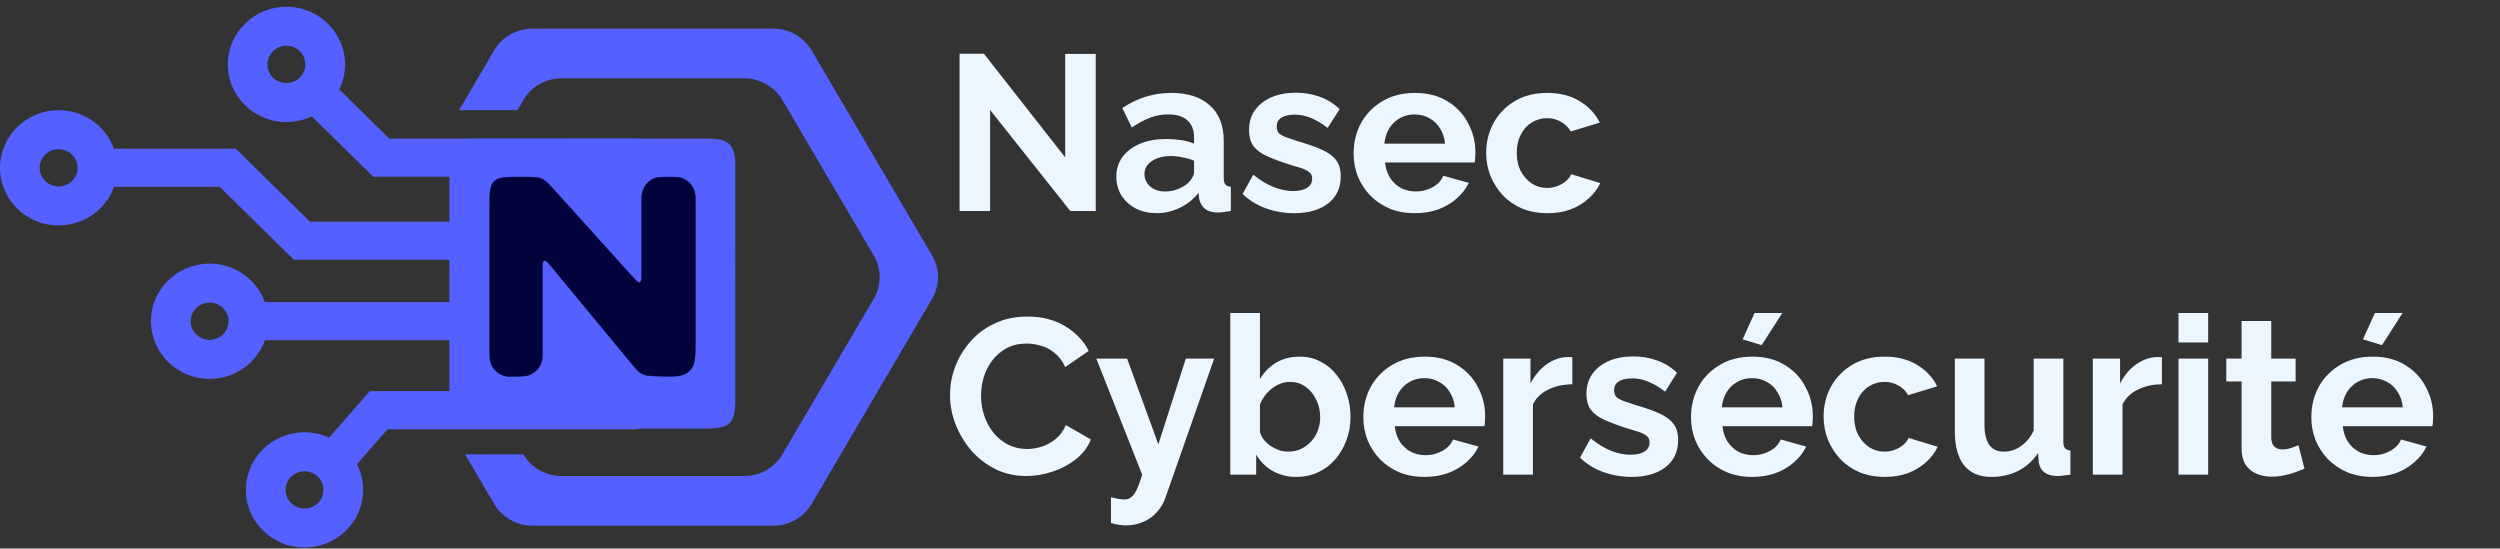 <svg width="237" height="52" viewBox="0 0 237 52" fill="none" xmlns="http://www.w3.org/2000/svg">
<rect x="0" y="0" width="237" height="52" fill="#333333" stroke="none"/>
<path d="M27.862 24.627H60.056C61.072 24.627 61.895 23.818 61.895 22.819C61.895 21.821 61.072 21.011 60.056 21.011H29.385L22.356 14.101H10.804C10.043 11.974 7.98 10.444 5.559 10.444C2.494 10.444 0 12.896 0 15.909C0 18.922 2.494 21.374 5.559 21.374C7.98 21.374 10.043 19.844 10.804 17.717H20.833L27.862 24.627ZM6.391 17.473C6.142 17.602 5.859 17.676 5.559 17.676C4.568 17.676 3.762 16.883 3.762 15.909C3.762 14.935 4.568 14.142 5.559 14.142C5.859 14.142 6.142 14.216 6.391 14.345C6.964 14.64 7.356 15.23 7.356 15.909C7.356 16.588 6.964 17.178 6.391 17.473Z" fill="#5460FF"/>
<path d="M60.055 40.697C61.071 40.697 61.894 39.888 61.894 38.889C61.894 37.891 61.07 37.081 60.055 37.081H35.053L31.201 41.484C30.491 41.16 29.701 40.977 28.868 40.977C25.802 40.977 23.309 43.429 23.309 46.442C23.309 49.456 25.802 51.907 28.868 51.907C31.933 51.907 34.426 49.456 34.426 46.442C34.426 45.568 34.216 44.743 33.843 44.009L36.741 40.697H60.055V40.697ZM29.956 47.845C29.654 48.072 29.277 48.209 28.868 48.209C27.877 48.209 27.07 47.416 27.07 46.442C27.07 45.648 27.606 44.975 28.341 44.753C28.508 44.703 28.684 44.675 28.867 44.675C29.858 44.675 30.665 45.468 30.665 46.442C30.665 47.014 30.386 47.522 29.956 47.845Z" fill="#5460FF"/>
<path d="M25.114 32.26H60.059C61.074 32.26 61.898 31.451 61.898 30.453C61.898 29.454 61.074 28.645 60.059 28.645H25.114C24.353 26.517 22.29 24.988 19.869 24.988C16.804 24.988 14.31 27.439 14.31 30.453C14.31 33.466 16.804 35.917 19.869 35.917C22.29 35.917 24.353 34.388 25.114 32.26ZM20.943 31.866C20.643 32.087 20.272 32.219 19.869 32.219C18.878 32.219 18.072 31.427 18.072 30.453C18.072 29.478 18.878 28.686 19.869 28.686C20.272 28.686 20.643 28.818 20.943 29.039C21.381 29.361 21.667 29.874 21.667 30.453C21.667 31.031 21.381 31.544 20.943 31.866Z" fill="#5460FF"/>
<path d="M27.151 11.571C28.013 11.571 28.83 11.377 29.559 11.031L35.38 16.753H60.054C61.07 16.753 61.894 15.943 61.894 14.945C61.894 13.946 61.07 13.137 60.054 13.137H36.904L32.16 8.474C32.512 7.757 32.71 6.954 32.71 6.106C32.71 3.093 30.216 0.641 27.151 0.641C24.086 0.641 21.592 3.093 21.592 6.106C21.592 9.12 24.085 11.571 27.151 11.571ZM27.151 4.339C27.646 4.339 28.096 4.538 28.421 4.857C28.746 5.177 28.948 5.619 28.948 6.106C28.948 7.08 28.142 7.873 27.151 7.873C26.655 7.873 26.206 7.675 25.881 7.355C25.555 7.035 25.353 6.593 25.353 6.106C25.353 5.132 26.16 4.339 27.151 4.339Z" fill="#5460FF"/>
<path d="M73.317 2.716H50.473C48.979 2.716 47.598 3.499 46.851 4.771L43.52 10.445H49.052L49.618 9.481C50.365 8.209 51.745 7.425 53.239 7.425H70.55C72.044 7.425 73.425 8.209 74.172 9.481L82.828 24.219C83.575 25.491 83.575 27.058 82.828 28.33L74.172 43.068C73.425 44.34 72.044 45.123 70.55 45.123H53.239C51.745 45.123 50.365 44.34 49.618 43.068H44.086L46.851 47.778C47.598 49.049 48.979 49.833 50.473 49.833H73.317C74.811 49.833 76.191 49.049 76.938 47.778L88.36 28.33C89.107 27.058 89.107 25.491 88.36 24.219L76.938 4.771C76.191 3.499 74.811 2.716 73.317 2.716Z" fill="#5460FF"/>
<path d="M69.709 26.887C69.709 30.572 69.708 34.257 69.709 37.942C69.71 40.102 69.177 40.631 67.013 40.629C59.794 40.621 52.576 40.617 45.357 40.608C43.286 40.606 42.607 39.957 42.605 37.899C42.595 30.454 42.595 23.01 42.605 15.566C42.608 13.755 43.22 13.146 45.009 13.144C52.413 13.137 59.817 13.137 67.221 13.14C69.076 13.142 69.703 13.764 69.707 15.609C69.715 19.368 69.709 23.128 69.709 26.887Z" fill="#5460FF"/>
<path d="M49.32 16.783H49.726C50.57 16.783 50.986 16.784 51.355 16.948C51.631 17.071 51.857 17.274 52.191 17.633L52.568 18.046L59.962 26.24C60.137 26.434 60.27 26.58 60.378 26.671C60.459 26.739 60.53 26.779 60.598 26.781L60.664 26.769C60.752 26.735 60.791 26.644 60.81 26.505C60.83 26.365 60.83 26.167 60.83 25.906V19.329C60.83 18.881 60.83 18.603 60.857 18.39L60.895 18.196C61.059 17.579 61.522 17.088 62.121 16.884L62.242 16.848C62.483 16.784 62.778 16.783 63.375 16.783C63.822 16.783 64.1 16.783 64.312 16.81L64.508 16.848C65.124 17.013 65.614 17.475 65.818 18.074L65.856 18.196C65.92 18.437 65.92 18.732 65.92 19.329V32.213C65.92 32.952 65.92 33.505 65.873 33.937C65.832 34.315 65.754 34.598 65.61 34.831L65.545 34.928C65.454 35.051 65.349 35.162 65.231 35.259L65.11 35.351C64.854 35.531 64.544 35.618 64.111 35.654C63.895 35.672 63.648 35.677 63.363 35.675L62.387 35.656C61.783 35.64 61.447 35.631 61.168 35.55L61.051 35.511C61 35.492 60.951 35.469 60.902 35.446L60.759 35.369C60.548 35.243 60.373 35.064 60.113 34.758L59.821 34.407L52.298 25.303C52.121 25.09 51.988 24.928 51.879 24.827C51.771 24.727 51.679 24.68 51.588 24.712C51.497 24.745 51.456 24.84 51.437 24.986C51.416 25.133 51.416 25.344 51.416 25.621V33.185C51.416 33.588 51.416 33.838 51.394 34.031L51.363 34.209C51.21 34.843 50.743 35.351 50.132 35.561L50.008 35.599C49.899 35.629 49.778 35.646 49.617 35.657L48.986 35.68C48.563 35.691 48.301 35.698 48.1 35.679L47.915 35.651C47.255 35.504 46.727 35.02 46.519 34.384L46.481 34.254C46.425 34.027 46.424 33.749 46.424 33.185V19.679C46.424 18.992 46.424 18.478 46.477 18.082C46.531 17.688 46.636 17.414 46.846 17.205C47.055 16.995 47.329 16.89 47.724 16.836C48.119 16.783 48.633 16.783 49.32 16.783Z" fill="#02033B" stroke="#02033B" stroke-width="0.04"/>
<path d="M93.863 10.426V20H90.966V5.093H93.275L100.981 14.919V5.114H103.878V20H101.464L93.863 10.426ZM105.828 16.746C105.828 16.032 106.024 15.409 106.416 14.877C106.821 14.331 107.381 13.911 108.095 13.617C108.809 13.323 109.628 13.176 110.552 13.176C111.014 13.176 111.483 13.211 111.959 13.281C112.434 13.351 112.847 13.463 113.197 13.617V13.029C113.197 12.329 112.987 11.79 112.567 11.413C112.161 11.035 111.553 10.846 110.741 10.846C110.139 10.846 109.565 10.951 109.019 11.161C108.473 11.371 107.899 11.678 107.297 12.085L106.395 10.237C107.122 9.761 107.864 9.404 108.62 9.166C109.39 8.928 110.195 8.809 111.035 8.809C112.602 8.809 113.82 9.201 114.688 9.985C115.57 10.769 116.011 11.889 116.011 13.344V16.851C116.011 17.145 116.06 17.355 116.158 17.48C116.27 17.606 116.445 17.683 116.683 17.711V20C116.431 20.042 116.2 20.077 115.99 20.105C115.794 20.133 115.626 20.147 115.486 20.147C114.926 20.147 114.499 20.021 114.205 19.769C113.925 19.517 113.75 19.209 113.68 18.845L113.617 18.278C113.141 18.894 112.546 19.37 111.833 19.706C111.119 20.042 110.391 20.21 109.649 20.21C108.921 20.21 108.263 20.063 107.675 19.769C107.101 19.461 106.646 19.048 106.311 18.53C105.989 17.998 105.828 17.404 105.828 16.746ZM112.672 17.312C112.826 17.145 112.952 16.977 113.05 16.809C113.148 16.641 113.197 16.487 113.197 16.347V15.234C112.861 15.094 112.497 14.989 112.105 14.919C111.714 14.835 111.343 14.793 110.993 14.793C110.265 14.793 109.663 14.954 109.187 15.276C108.725 15.584 108.494 15.997 108.494 16.515C108.494 16.795 108.571 17.061 108.725 17.312C108.879 17.564 109.103 17.767 109.397 17.921C109.691 18.075 110.041 18.152 110.447 18.152C110.867 18.152 111.28 18.075 111.686 17.921C112.091 17.753 112.42 17.55 112.672 17.312ZM122.692 20.21C121.754 20.21 120.858 20.056 120.005 19.748C119.151 19.44 118.416 18.985 117.8 18.383L118.808 16.557C119.466 17.088 120.11 17.48 120.739 17.732C121.383 17.984 121.999 18.11 122.587 18.11C123.133 18.11 123.567 18.012 123.889 17.816C124.225 17.62 124.393 17.326 124.393 16.935C124.393 16.669 124.302 16.466 124.12 16.326C123.938 16.172 123.672 16.039 123.322 15.927C122.986 15.815 122.573 15.689 122.083 15.549C121.271 15.283 120.593 15.024 120.047 14.772C119.501 14.52 119.088 14.205 118.808 13.827C118.542 13.435 118.409 12.938 118.409 12.336C118.409 11.608 118.591 10.986 118.955 10.468C119.333 9.936 119.851 9.523 120.509 9.229C121.18 8.935 121.964 8.788 122.86 8.788C123.644 8.788 124.386 8.914 125.086 9.166C125.786 9.404 126.422 9.796 126.996 10.342L125.863 12.127C125.303 11.693 124.771 11.378 124.267 11.182C123.763 10.972 123.252 10.867 122.734 10.867C122.44 10.867 122.16 10.902 121.894 10.972C121.642 11.042 121.432 11.161 121.264 11.329C121.11 11.483 121.033 11.707 121.033 12.001C121.033 12.266 121.103 12.476 121.243 12.63C121.397 12.77 121.621 12.896 121.915 13.008C122.223 13.12 122.594 13.246 123.028 13.386C123.91 13.638 124.652 13.897 125.254 14.163C125.87 14.429 126.331 14.758 126.639 15.15C126.947 15.528 127.101 16.053 127.101 16.725C127.101 17.816 126.702 18.67 125.905 19.286C125.107 19.902 124.036 20.21 122.692 20.21ZM134.117 20.21C133.235 20.21 132.437 20.063 131.723 19.769C131.01 19.461 130.401 19.048 129.897 18.53C129.393 17.998 129.001 17.396 128.721 16.725C128.455 16.039 128.322 15.318 128.322 14.562C128.322 13.512 128.553 12.553 129.015 11.685C129.491 10.818 130.163 10.125 131.031 9.607C131.912 9.075 132.948 8.809 134.138 8.809C135.342 8.809 136.371 9.075 137.224 9.607C138.078 10.125 138.729 10.818 139.177 11.685C139.639 12.539 139.87 13.463 139.87 14.457C139.87 14.625 139.863 14.8 139.849 14.982C139.835 15.15 139.821 15.29 139.807 15.402H131.303C131.359 15.962 131.52 16.452 131.786 16.872C132.066 17.291 132.416 17.613 132.836 17.837C133.27 18.047 133.732 18.152 134.222 18.152C134.782 18.152 135.307 18.019 135.797 17.753C136.301 17.474 136.644 17.11 136.825 16.662L139.24 17.334C138.974 17.893 138.589 18.39 138.085 18.824C137.595 19.258 137.014 19.601 136.343 19.853C135.671 20.091 134.929 20.21 134.117 20.21ZM131.241 13.617H136.993C136.937 13.057 136.776 12.574 136.511 12.168C136.259 11.748 135.923 11.427 135.503 11.203C135.083 10.965 134.614 10.846 134.096 10.846C133.592 10.846 133.13 10.965 132.71 11.203C132.304 11.427 131.968 11.748 131.702 12.168C131.45 12.574 131.296 13.057 131.241 13.617ZM146.707 20.21C145.811 20.21 145.006 20.063 144.292 19.769C143.579 19.461 142.97 19.041 142.466 18.509C141.962 17.963 141.57 17.348 141.29 16.662C141.024 15.976 140.891 15.255 140.891 14.499C140.891 13.463 141.122 12.518 141.584 11.665C142.06 10.797 142.732 10.104 143.6 9.586C144.467 9.068 145.496 8.809 146.686 8.809C147.876 8.809 148.898 9.068 149.751 9.586C150.605 10.104 151.242 10.783 151.662 11.623L148.912 12.462C148.674 12.056 148.359 11.748 147.967 11.539C147.575 11.315 147.141 11.203 146.665 11.203C146.133 11.203 145.643 11.343 145.195 11.623C144.761 11.889 144.418 12.273 144.166 12.777C143.914 13.267 143.788 13.841 143.788 14.499C143.788 15.143 143.914 15.717 144.166 16.221C144.432 16.711 144.782 17.102 145.216 17.396C145.65 17.676 146.133 17.816 146.665 17.816C147.001 17.816 147.316 17.76 147.61 17.648C147.918 17.537 148.191 17.383 148.429 17.186C148.667 16.991 148.842 16.767 148.954 16.515L151.704 17.355C151.452 17.9 151.081 18.39 150.591 18.824C150.115 19.258 149.548 19.601 148.891 19.853C148.247 20.091 147.519 20.21 146.707 20.21Z" fill="#EBF6FF"/>
<path d="M90.063 37.441C90.063 36.532 90.224 35.643 90.546 34.775C90.882 33.893 91.365 33.095 91.995 32.381C92.624 31.654 93.394 31.08 94.304 30.66C95.214 30.226 96.25 30.009 97.412 30.009C98.783 30.009 99.966 30.31 100.96 30.912C101.968 31.514 102.717 32.297 103.207 33.263L100.981 34.796C100.729 34.236 100.4 33.795 99.994 33.473C99.588 33.137 99.154 32.906 98.692 32.78C98.231 32.64 97.776 32.57 97.328 32.57C96.6 32.57 95.963 32.717 95.417 33.011C94.885 33.305 94.437 33.69 94.073 34.166C93.709 34.642 93.436 35.174 93.254 35.762C93.086 36.35 93.002 36.938 93.002 37.525C93.002 38.183 93.107 38.82 93.317 39.436C93.527 40.038 93.821 40.577 94.199 41.053C94.591 41.515 95.053 41.886 95.585 42.166C96.131 42.431 96.726 42.564 97.37 42.564C97.832 42.564 98.3 42.487 98.776 42.334C99.252 42.179 99.693 41.935 100.099 41.599C100.505 41.263 100.82 40.829 101.044 40.297L103.417 41.662C103.123 42.404 102.64 43.033 101.968 43.551C101.31 44.069 100.568 44.461 99.742 44.727C98.916 44.993 98.097 45.126 97.286 45.126C96.222 45.126 95.249 44.909 94.367 44.475C93.485 44.027 92.722 43.439 92.079 42.711C91.449 41.97 90.952 41.144 90.588 40.234C90.238 39.31 90.063 38.379 90.063 37.441ZM105.318 47.142C105.57 47.198 105.801 47.247 106.011 47.289C106.234 47.331 106.423 47.352 106.577 47.352C106.843 47.352 107.06 47.282 107.228 47.142C107.41 47.016 107.585 46.778 107.753 46.428C107.921 46.092 108.096 45.616 108.278 45L103.932 33.998H106.85L109.811 42.123L112.414 33.998H115.102L110.483 47.184C110.315 47.673 110.056 48.114 109.706 48.506C109.37 48.912 108.943 49.227 108.425 49.451C107.921 49.689 107.354 49.808 106.724 49.808C106.5 49.808 106.276 49.787 106.053 49.745C105.829 49.717 105.584 49.661 105.318 49.577V47.142ZM122.887 45.21C122.047 45.21 121.299 45.021 120.641 44.643C119.983 44.265 119.465 43.747 119.087 43.089V45H116.63V29.673H119.444V35.93C119.836 35.272 120.347 34.754 120.977 34.376C121.621 33.998 122.369 33.809 123.223 33.809C123.937 33.809 124.588 33.963 125.176 34.271C125.764 34.565 126.268 34.978 126.688 35.51C127.122 36.042 127.45 36.651 127.674 37.336C127.912 38.022 128.031 38.757 128.031 39.541C128.031 40.325 127.898 41.06 127.632 41.746C127.38 42.431 127.024 43.04 126.562 43.572C126.1 44.09 125.554 44.496 124.924 44.79C124.308 45.07 123.629 45.21 122.887 45.21ZM122.11 42.816C122.558 42.816 122.964 42.732 123.328 42.564C123.706 42.383 124.028 42.145 124.294 41.851C124.574 41.557 124.784 41.214 124.924 40.822C125.078 40.416 125.155 39.996 125.155 39.562C125.155 38.96 125.029 38.407 124.777 37.903C124.539 37.385 124.203 36.972 123.769 36.664C123.349 36.357 122.852 36.203 122.278 36.203C121.873 36.203 121.481 36.301 121.103 36.497C120.739 36.678 120.41 36.931 120.116 37.252C119.836 37.574 119.612 37.938 119.444 38.344V40.969C119.528 41.249 119.661 41.501 119.843 41.725C120.039 41.949 120.263 42.145 120.515 42.312C120.767 42.467 121.026 42.592 121.292 42.69C121.572 42.774 121.845 42.816 122.11 42.816ZM135.04 45.21C134.158 45.21 133.36 45.063 132.646 44.769C131.932 44.461 131.323 44.048 130.819 43.53C130.316 42.998 129.924 42.397 129.644 41.725C129.378 41.039 129.245 40.318 129.245 39.562C129.245 38.512 129.476 37.553 129.938 36.685C130.414 35.818 131.085 35.125 131.953 34.607C132.835 34.075 133.871 33.809 135.061 33.809C136.264 33.809 137.293 34.075 138.147 34.607C139.001 35.125 139.652 35.818 140.1 36.685C140.562 37.539 140.793 38.463 140.793 39.457C140.793 39.625 140.786 39.8 140.772 39.982C140.758 40.15 140.744 40.29 140.73 40.402H132.226C132.282 40.962 132.443 41.452 132.709 41.872C132.989 42.291 133.339 42.613 133.759 42.837C134.193 43.047 134.655 43.152 135.145 43.152C135.705 43.152 136.229 43.019 136.719 42.753C137.223 42.474 137.566 42.109 137.748 41.662L140.163 42.334C139.897 42.893 139.512 43.39 139.008 43.824C138.518 44.258 137.937 44.601 137.265 44.853C136.593 45.091 135.852 45.21 135.04 45.21ZM132.163 38.617H137.916C137.86 38.057 137.699 37.574 137.433 37.168C137.181 36.748 136.845 36.427 136.425 36.203C136.005 35.965 135.537 35.846 135.019 35.846C134.515 35.846 134.053 35.965 133.633 36.203C133.227 36.427 132.891 36.748 132.625 37.168C132.373 37.574 132.219 38.057 132.163 38.617ZM149.057 36.434C148.204 36.434 147.441 36.602 146.769 36.938C146.097 37.259 145.614 37.728 145.32 38.344V45H142.507V33.998H145.089V36.35C145.481 35.594 145.978 34.999 146.58 34.565C147.182 34.131 147.819 33.893 148.49 33.851C148.644 33.851 148.763 33.851 148.847 33.851C148.931 33.851 149.001 33.858 149.057 33.872V36.434ZM154.678 45.21C153.741 45.21 152.845 45.056 151.991 44.748C151.137 44.44 150.402 43.985 149.786 43.383L150.794 41.557C151.452 42.089 152.096 42.48 152.726 42.732C153.37 42.984 153.986 43.11 154.573 43.11C155.119 43.11 155.553 43.012 155.875 42.816C156.211 42.62 156.379 42.327 156.379 41.935C156.379 41.669 156.288 41.466 156.106 41.326C155.924 41.172 155.658 41.039 155.308 40.927C154.972 40.815 154.559 40.689 154.07 40.549C153.258 40.283 152.579 40.024 152.033 39.772C151.487 39.52 151.074 39.205 150.794 38.827C150.528 38.435 150.395 37.938 150.395 37.336C150.395 36.608 150.577 35.986 150.941 35.468C151.319 34.936 151.837 34.523 152.495 34.229C153.167 33.935 153.951 33.788 154.846 33.788C155.63 33.788 156.372 33.914 157.072 34.166C157.772 34.404 158.409 34.796 158.983 35.342L157.849 37.127C157.289 36.693 156.757 36.378 156.253 36.182C155.749 35.972 155.238 35.867 154.72 35.867C154.426 35.867 154.147 35.902 153.881 35.972C153.629 36.042 153.419 36.161 153.251 36.329C153.097 36.483 153.02 36.706 153.02 37.001C153.02 37.266 153.09 37.476 153.23 37.63C153.384 37.77 153.608 37.896 153.902 38.008C154.21 38.12 154.58 38.246 155.014 38.386C155.896 38.638 156.638 38.897 157.24 39.163C157.856 39.429 158.318 39.758 158.626 40.15C158.934 40.528 159.088 41.053 159.088 41.725C159.088 42.816 158.689 43.67 157.891 44.286C157.093 44.902 156.022 45.21 154.678 45.21ZM166.103 45.21C165.221 45.21 164.424 45.063 163.71 44.769C162.996 44.461 162.387 44.048 161.883 43.53C161.379 42.998 160.987 42.397 160.707 41.725C160.441 41.039 160.308 40.318 160.308 39.562C160.308 38.512 160.539 37.553 161.001 36.685C161.477 35.818 162.149 35.125 163.017 34.607C163.899 34.075 164.934 33.809 166.124 33.809C167.328 33.809 168.357 34.075 169.211 34.607C170.065 35.125 170.715 35.818 171.163 36.685C171.625 37.539 171.856 38.463 171.856 39.457C171.856 39.625 171.849 39.8 171.835 39.982C171.821 40.15 171.807 40.29 171.793 40.402H163.29C163.346 40.962 163.507 41.452 163.773 41.872C164.053 42.291 164.403 42.613 164.823 42.837C165.256 43.047 165.718 43.152 166.208 43.152C166.768 43.152 167.293 43.019 167.783 42.753C168.287 42.474 168.63 42.109 168.812 41.662L171.226 42.334C170.96 42.893 170.575 43.39 170.072 43.824C169.582 44.258 169.001 44.601 168.329 44.853C167.657 45.091 166.915 45.21 166.103 45.21ZM163.227 38.617H168.98C168.924 38.057 168.763 37.574 168.497 37.168C168.245 36.748 167.909 36.427 167.489 36.203C167.069 35.965 166.6 35.846 166.082 35.846C165.578 35.846 165.116 35.965 164.697 36.203C164.291 36.427 163.955 36.748 163.689 37.168C163.437 37.574 163.283 38.057 163.227 38.617ZM167.006 32.717L165.2 32.171L166.334 29.673H168.959L167.006 32.717ZM178.693 45.21C177.797 45.21 176.993 45.063 176.279 44.769C175.565 44.461 174.956 44.041 174.452 43.509C173.948 42.963 173.556 42.347 173.276 41.662C173.01 40.976 172.877 40.255 172.877 39.499C172.877 38.463 173.108 37.518 173.57 36.664C174.046 35.797 174.718 35.104 175.586 34.586C176.454 34.068 177.482 33.809 178.672 33.809C179.862 33.809 180.884 34.068 181.738 34.586C182.592 35.104 183.228 35.783 183.648 36.623L180.898 37.462C180.66 37.056 180.345 36.748 179.953 36.539C179.561 36.315 179.127 36.203 178.651 36.203C178.119 36.203 177.629 36.343 177.182 36.623C176.748 36.889 176.405 37.273 176.153 37.777C175.901 38.267 175.775 38.841 175.775 39.499C175.775 40.143 175.901 40.717 176.153 41.221C176.419 41.711 176.769 42.102 177.203 42.397C177.636 42.676 178.119 42.816 178.651 42.816C178.987 42.816 179.302 42.76 179.596 42.648C179.904 42.536 180.177 42.383 180.415 42.187C180.653 41.991 180.828 41.767 180.94 41.515L183.69 42.355C183.438 42.9 183.067 43.39 182.578 43.824C182.102 44.258 181.535 44.601 180.877 44.853C180.233 45.091 179.505 45.21 178.693 45.21ZM185.317 40.885V33.998H188.13V40.276C188.13 41.116 188.284 41.753 188.592 42.187C188.9 42.606 189.355 42.816 189.957 42.816C190.321 42.816 190.678 42.746 191.027 42.606C191.391 42.453 191.72 42.228 192.014 41.935C192.322 41.641 192.581 41.27 192.791 40.822V33.998H195.605V41.851C195.605 42.145 195.654 42.355 195.752 42.48C195.864 42.606 196.039 42.683 196.277 42.711V45C195.997 45.042 195.759 45.07 195.563 45.084C195.381 45.112 195.213 45.126 195.059 45.126C194.555 45.126 194.142 45.014 193.82 44.79C193.512 44.552 193.33 44.23 193.274 43.824L193.211 42.942C192.721 43.684 192.091 44.251 191.321 44.643C190.552 45.021 189.705 45.21 188.781 45.21C187.647 45.21 186.786 44.846 186.198 44.118C185.61 43.376 185.317 42.298 185.317 40.885ZM204.951 36.434C204.098 36.434 203.335 36.602 202.663 36.938C201.991 37.259 201.508 37.728 201.214 38.344V45H198.401V33.998H200.983V36.35C201.375 35.594 201.872 34.999 202.474 34.565C203.076 34.131 203.713 33.893 204.384 33.851C204.538 33.851 204.657 33.851 204.741 33.851C204.825 33.851 204.895 33.858 204.951 33.872V36.434ZM206.52 45V33.998H209.334V45H206.52ZM206.52 32.465V29.673H209.334V32.465H206.52ZM218.464 44.433C218.227 44.531 217.94 44.643 217.604 44.769C217.268 44.895 216.904 44.993 216.512 45.063C216.134 45.147 215.749 45.189 215.357 45.189C214.839 45.189 214.363 45.098 213.929 44.916C213.495 44.734 213.145 44.447 212.88 44.055C212.628 43.649 212.502 43.124 212.502 42.48V36.161H211.053V33.998H212.502V30.429H215.315V33.998H217.625V36.161H215.315V41.536C215.329 41.914 215.434 42.187 215.63 42.355C215.826 42.523 216.071 42.606 216.365 42.606C216.659 42.606 216.946 42.557 217.226 42.459C217.506 42.361 217.73 42.278 217.898 42.208L218.464 44.433ZM224.909 45.21C224.027 45.21 223.229 45.063 222.515 44.769C221.801 44.461 221.193 44.048 220.689 43.53C220.185 42.998 219.793 42.397 219.513 41.725C219.247 41.039 219.114 40.318 219.114 39.562C219.114 38.512 219.345 37.553 219.807 36.685C220.283 35.818 220.955 35.125 221.822 34.607C222.704 34.075 223.74 33.809 224.93 33.809C226.134 33.809 227.162 34.075 228.016 34.607C228.87 35.125 229.521 35.818 229.969 36.685C230.431 37.539 230.662 38.463 230.662 39.457C230.662 39.625 230.655 39.8 230.641 39.982C230.627 40.15 230.613 40.29 230.599 40.402H222.095C222.151 40.962 222.312 41.452 222.578 41.872C222.858 42.291 223.208 42.613 223.628 42.837C224.062 43.047 224.524 43.152 225.014 43.152C225.574 43.152 226.099 43.019 226.589 42.753C227.092 42.474 227.435 42.109 227.617 41.662L230.032 42.334C229.766 42.893 229.381 43.39 228.877 43.824C228.387 44.258 227.806 44.601 227.134 44.853C226.463 45.091 225.721 45.21 224.909 45.21ZM222.032 38.617H227.785C227.729 38.057 227.568 37.574 227.302 37.168C227.05 36.748 226.714 36.427 226.295 36.203C225.875 35.965 225.406 35.846 224.888 35.846C224.384 35.846 223.922 35.965 223.502 36.203C223.096 36.427 222.76 36.748 222.494 37.168C222.242 37.574 222.088 38.057 222.032 38.617ZM225.812 32.717L224.006 32.171L225.14 29.673H227.764L225.812 32.717Z" fill="#EBF6FF"/>
</svg>
